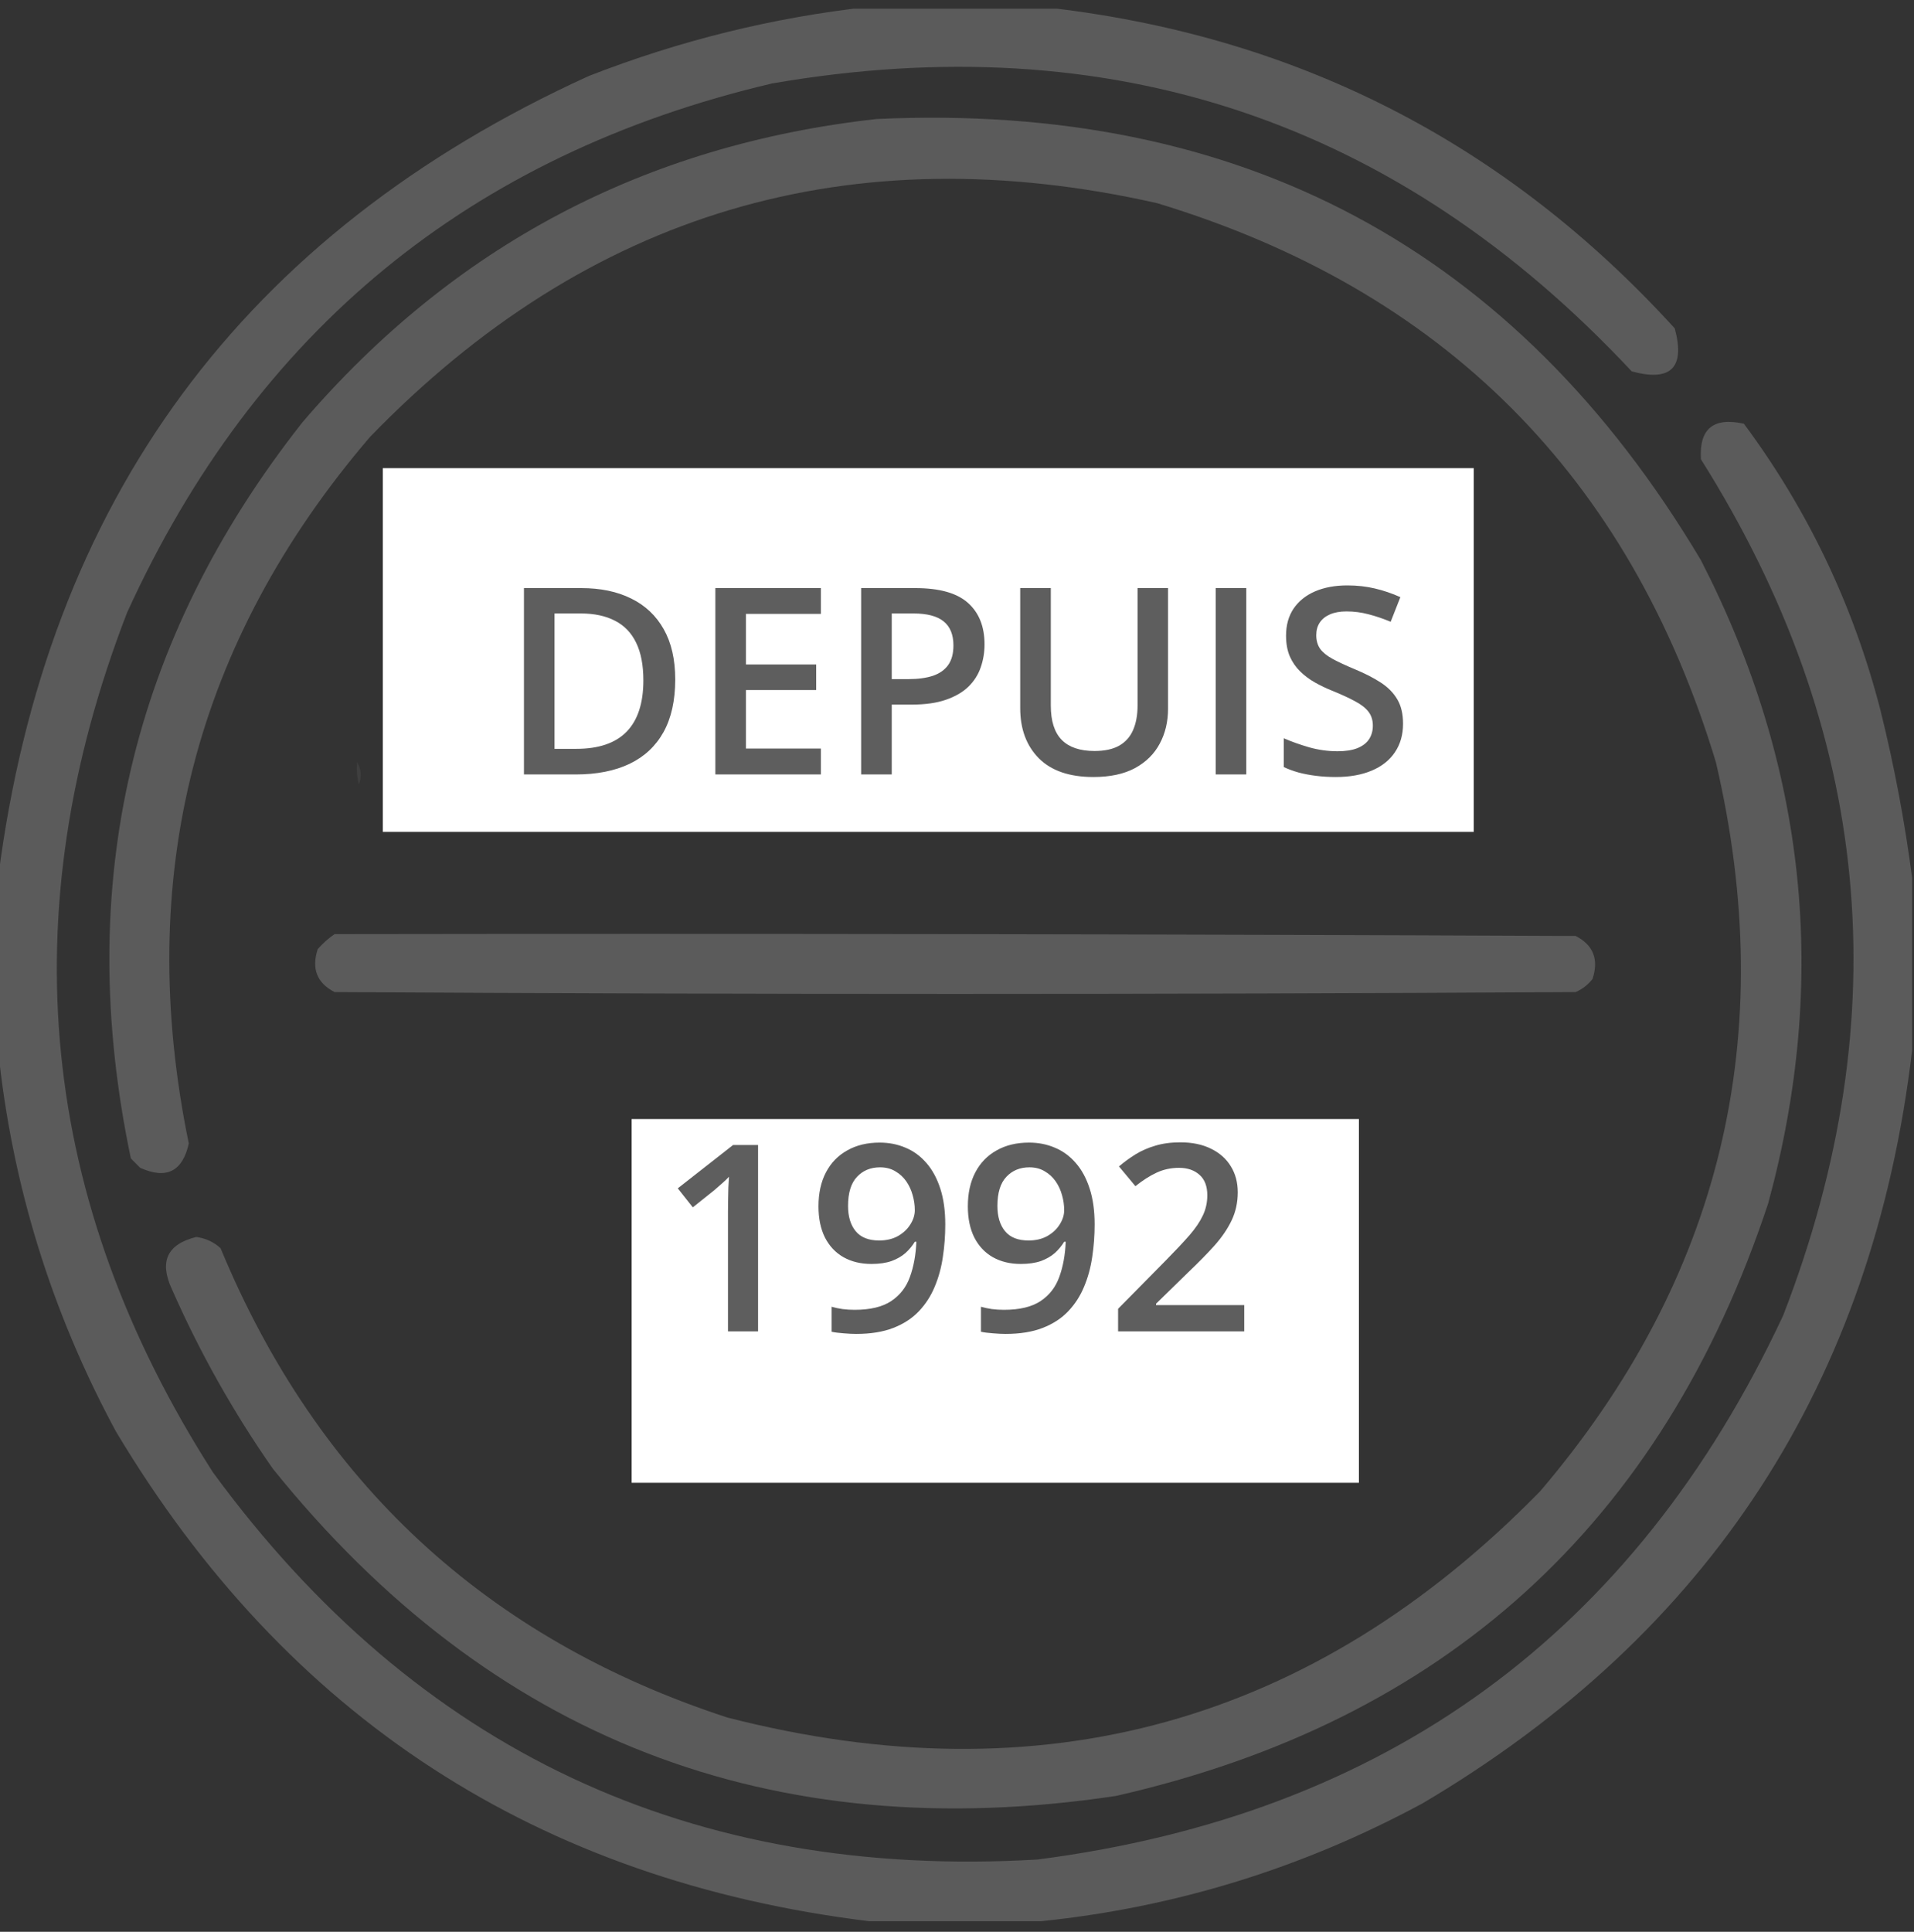 <svg width="110" height="111" viewBox="0 0 110 111" fill="none" xmlns="http://www.w3.org/2000/svg">
<rect x="0" y="0" width="110" height="111" fill="#333333" stroke="none"/>
<g clip-path="url(#clip0_456_704)">
<path opacity="0.926" fill-rule="evenodd" clip-rule="evenodd" d="M49.951 0.393C53.245 0.393 56.54 0.393 59.834 0.393C74.32 1.96 86.459 8.119 96.25 18.869C96.859 21.125 96.035 21.949 93.779 21.34C80.314 6.945 63.843 1.43 44.365 4.797C27.038 8.877 14.684 19.01 7.305 35.197C0.597 52.532 2.245 69.003 12.246 84.611C23.957 100.599 39.748 108.011 59.619 106.848C79.659 104.263 93.946 93.843 102.48 75.588C109.145 58.377 107.57 41.977 97.754 26.389C97.646 24.637 98.47 23.957 100.225 24.348C103.898 29.296 106.512 34.774 108.066 40.783C108.865 44.001 109.473 47.223 109.893 50.451C109.893 53.745 109.893 57.04 109.893 60.334C107.642 79.441 98.261 93.871 81.748 103.625C74.866 107.34 67.561 109.596 59.834 110.393C56.54 110.393 53.245 110.393 49.951 110.393C30.906 108.053 16.476 98.671 6.66 82.248C2.945 75.365 0.689 68.061 -0.107 60.334C-0.107 57.04 -0.107 53.745 -0.107 50.451C2.653 28.78 13.968 13.419 33.838 4.367C39.063 2.327 44.434 1.002 49.951 0.393ZM29.971 33.049C33.699 32.546 35.633 34.157 35.772 37.883C35.896 40.22 34.893 41.795 32.764 42.609C31.835 42.717 30.904 42.752 29.971 42.717C29.971 39.494 29.971 36.272 29.971 33.049ZM50.381 33.049C51.483 32.965 52.557 33.073 53.603 33.371C54.117 33.867 54.331 34.475 54.248 35.197C54.338 35.895 54.123 36.468 53.603 36.916C52.557 37.247 51.482 37.39 50.381 37.346C50.381 35.913 50.381 34.481 50.381 33.049ZM46.084 67.209C48.864 67.232 49.902 68.593 49.199 71.291C48.219 72.593 46.965 72.915 45.44 72.258C43.601 70.276 43.816 68.593 46.084 67.209ZM57.256 67.209C59.684 67.063 60.579 68.138 59.941 70.432C58.833 71.613 57.579 71.792 56.182 70.969C55.136 69.955 55.065 68.881 55.967 67.746C56.42 67.565 56.85 67.386 57.256 67.209ZM67.998 67.209C71.016 67.369 71.982 68.873 70.898 71.721C69.838 72.628 68.656 72.807 67.353 72.258C66.331 71.293 66.009 70.111 66.387 68.713C66.766 68.01 67.303 67.509 67.998 67.209ZM57.256 72.795C59.716 72.71 60.754 73.856 60.371 76.232C58.921 77.73 57.309 77.909 55.537 76.769C54.465 74.719 55.038 73.395 57.256 72.795Z" fill="#5E5E5E"/>
<path opacity="0.926" fill-rule="evenodd" clip-rule="evenodd" d="M50.381 6.838C71.328 5.868 87.119 14.319 97.754 32.189C103.824 43.998 105.113 56.316 101.621 69.143C95.532 87.549 83.035 98.9 64.131 103.195C44.319 106.167 28.17 99.901 15.684 84.397C13.421 81.161 11.487 77.723 9.883 74.084C9.139 72.492 9.605 71.49 11.279 71.076C11.819 71.148 12.284 71.363 12.676 71.721C18.25 85.172 27.953 94.16 41.787 98.684C59.901 103.338 75.478 99.006 88.516 85.686C98.924 73.471 102.29 59.506 98.613 43.791C93.636 27.355 82.93 16.649 66.494 11.672C48.874 7.706 33.799 12.181 21.27 25.1C11.18 36.884 7.706 50.419 10.85 65.705C10.495 67.315 9.564 67.78 8.057 67.102C7.878 66.923 7.699 66.743 7.52 66.564C4.226 50.87 7.52 36.761 17.402 24.24C26.09 14.113 37.083 8.313 50.381 6.838ZM29.971 33.049C29.971 36.272 29.971 39.494 29.971 42.717C30.904 42.752 31.835 42.717 32.764 42.609C34.893 41.795 35.896 40.22 35.772 37.883C35.633 34.157 33.699 32.546 29.971 33.049ZM50.381 33.049C50.381 34.481 50.381 35.913 50.381 37.346C51.482 37.39 52.557 37.247 53.603 36.916C54.123 36.468 54.338 35.895 54.248 35.197C54.331 34.475 54.117 33.867 53.603 33.371C52.557 33.073 51.483 32.965 50.381 33.049ZM57.256 72.795C55.038 73.395 54.465 74.719 55.537 76.769C57.309 77.909 58.921 77.73 60.371 76.232C60.754 73.856 59.716 72.71 57.256 72.795Z" fill="#5E5E5E"/>
<path opacity="0.891" fill-rule="evenodd" clip-rule="evenodd" d="M76.377 30.9C79.504 30.38 81.295 31.669 81.748 34.768C80.96 34.768 80.173 34.768 79.385 34.768C79.067 33.133 78.136 32.596 76.592 33.156C75.446 34.159 75.446 35.161 76.592 36.164C77.738 36.594 78.884 37.023 80.029 37.453C81.625 38.587 82.162 40.127 81.641 42.072C80.752 44.397 79.069 45.292 76.592 44.758C74.581 44.213 73.578 42.888 73.584 40.783C74.304 40.748 75.02 40.784 75.732 40.891C76.192 42.696 77.266 43.233 78.955 42.502C80.026 41.614 80.098 40.647 79.17 39.602C77.821 38.996 76.46 38.423 75.088 37.883C73.041 35.685 73.113 33.537 75.303 31.438C75.693 31.275 76.051 31.096 76.377 30.9Z" fill="#5E5E5E"/>
<path opacity="0.9" fill-rule="evenodd" clip-rule="evenodd" d="M27.822 31.115C35.607 30.055 38.794 33.349 37.383 40.998C36.617 42.797 35.292 43.979 33.408 44.543C31.548 44.65 29.686 44.686 27.822 44.65C27.822 40.139 27.822 35.627 27.822 31.115ZM29.971 33.049C29.971 36.272 29.971 39.494 29.971 42.717C30.904 42.752 31.835 42.717 32.764 42.609C34.893 41.795 35.896 40.22 35.772 37.883C35.633 34.157 33.699 32.546 29.971 33.049Z" fill="#5E5E5E"/>
<path opacity="0.95" fill-rule="evenodd" clip-rule="evenodd" d="M39.639 31.115C41.787 31.115 43.935 31.115 46.084 31.115C46.084 31.76 46.084 32.404 46.084 33.049C44.58 33.049 43.076 33.049 41.572 33.049C41.572 34.338 41.572 35.627 41.572 36.916C42.933 36.916 44.294 36.916 45.654 36.916C45.654 37.56 45.654 38.205 45.654 38.85C44.294 38.85 42.933 38.85 41.572 38.85C41.572 40.139 41.572 41.428 41.572 42.717C43.076 42.717 44.58 42.717 46.084 42.717C46.084 43.361 46.084 44.006 46.084 44.65C43.935 44.65 41.787 44.65 39.639 44.65C39.639 40.139 39.639 35.627 39.639 31.115Z" fill="#5E5E5E"/>
<path opacity="0.901" fill-rule="evenodd" clip-rule="evenodd" d="M48.232 31.115C50.252 31.032 52.257 31.14 54.248 31.438C55.395 31.869 56.075 32.692 56.289 33.908C56.924 36.688 55.886 38.443 53.174 39.172C52.245 39.279 51.315 39.315 50.381 39.279C50.381 41.07 50.381 42.86 50.381 44.65C49.665 44.65 48.949 44.65 48.232 44.65C48.232 40.139 48.232 35.627 48.232 31.115ZM50.381 33.049C50.381 34.481 50.381 35.913 50.381 37.346C51.482 37.39 52.557 37.247 53.603 36.916C54.123 36.468 54.338 35.895 54.248 35.197C54.331 34.475 54.117 33.867 53.603 33.371C52.557 33.073 51.483 32.965 50.381 33.049Z" fill="#5E5E5E"/>
<path opacity="0.879" fill-rule="evenodd" clip-rule="evenodd" d="M58.115 31.115C58.831 31.115 59.548 31.115 60.264 31.115C60.228 34.482 60.264 37.848 60.371 41.213C61.252 42.718 62.505 43.112 64.131 42.395C64.593 41.864 64.915 41.255 65.098 40.568C65.205 37.418 65.241 34.267 65.205 31.115C65.921 31.115 66.637 31.115 67.353 31.115C67.389 34.195 67.353 37.275 67.246 40.353C67.01 43.204 65.47 44.708 62.627 44.865C60.632 44.818 59.236 43.887 58.438 42.072C58.128 38.432 58.02 34.78 58.115 31.115Z" fill="#5E5E5E"/>
<path opacity="0.876" fill-rule="evenodd" clip-rule="evenodd" d="M69.502 31.115C70.218 31.115 70.934 31.115 71.65 31.115C71.65 35.627 71.65 40.139 71.65 44.65C70.934 44.65 70.218 44.65 69.502 44.65C69.502 40.139 69.502 35.627 69.502 31.115Z" fill="#5E5E5E"/>
<path opacity="0.281" fill-rule="evenodd" clip-rule="evenodd" d="M20.518 43.791C20.759 44.175 20.794 44.605 20.625 45.08C20.518 44.656 20.483 44.227 20.518 43.791Z" fill="#5E5E5E"/>
<path opacity="0.935" fill-rule="evenodd" clip-rule="evenodd" d="M19.229 53.674C43.005 53.638 66.781 53.674 90.557 53.781C91.572 54.304 91.894 55.128 91.523 56.252C91.263 56.585 90.94 56.835 90.557 57.004C66.781 57.147 43.005 57.147 19.229 57.004C18.214 56.481 17.891 55.657 18.262 54.533C18.562 54.196 18.884 53.909 19.229 53.674Z" fill="#5E5E5E"/>
<rect x="36.3" y="64.3" width="41.8" height="20.9" fill="white"/>
<rect x="22" y="26.9" width="62.7" height="20.9" fill="white"/>
</g>
<path d="M38.806 39.044C38.806 40.249 38.581 41.258 38.132 42.068C37.683 42.874 37.031 43.482 36.177 43.892C35.322 44.297 34.292 44.5 33.086 44.5H30.112V33.792H33.408C34.517 33.792 35.474 33.992 36.279 34.393C37.085 34.788 37.708 35.377 38.147 36.158C38.586 36.934 38.806 37.896 38.806 39.044ZM36.975 39.095C36.975 38.216 36.836 37.493 36.558 36.927C36.284 36.36 35.879 35.94 35.342 35.667C34.81 35.389 34.153 35.249 33.372 35.249H31.87V43.028H33.115C34.409 43.028 35.376 42.698 36.016 42.039C36.655 41.38 36.975 40.398 36.975 39.095ZM47.178 44.5H41.113V33.792H47.178V35.272H42.871V38.179H46.907V39.651H42.871V43.013H47.178V44.5ZM52.605 33.792C53.987 33.792 54.995 34.075 55.63 34.642C56.265 35.208 56.582 36.002 56.582 37.022C56.582 37.486 56.509 37.928 56.362 38.348C56.221 38.763 55.986 39.131 55.659 39.454C55.332 39.771 54.9 40.023 54.363 40.208C53.831 40.394 53.174 40.486 52.393 40.486H51.25V44.5H49.492V33.792H52.605ZM52.488 35.249H51.25V39.022H52.209C52.761 39.022 53.23 38.958 53.616 38.831C54.002 38.699 54.294 38.492 54.495 38.209C54.695 37.925 54.795 37.552 54.795 37.088C54.795 36.468 54.607 36.006 54.231 35.704C53.86 35.401 53.279 35.249 52.488 35.249ZM67.129 33.792V40.721C67.129 41.468 66.97 42.137 66.653 42.727C66.34 43.318 65.867 43.787 65.232 44.134C64.597 44.476 63.799 44.647 62.837 44.647C61.465 44.647 60.42 44.288 59.702 43.57C58.989 42.847 58.633 41.888 58.633 40.691V33.792H60.391V40.538C60.391 41.431 60.601 42.09 61.02 42.515C61.44 42.94 62.068 43.152 62.903 43.152C63.479 43.152 63.948 43.052 64.309 42.852C64.675 42.647 64.944 42.349 65.115 41.959C65.29 41.563 65.378 41.087 65.378 40.53V33.792H67.129ZM69.868 44.5V33.792H71.626V44.5H69.868ZM80.635 41.585C80.635 42.22 80.478 42.767 80.166 43.226C79.858 43.685 79.414 44.036 78.833 44.28C78.257 44.524 77.568 44.647 76.768 44.647C76.377 44.647 76.003 44.624 75.647 44.581C75.29 44.537 74.954 44.473 74.636 44.39C74.324 44.302 74.038 44.197 73.779 44.075V42.42C74.214 42.61 74.7 42.784 75.237 42.94C75.774 43.091 76.321 43.167 76.877 43.167C77.332 43.167 77.707 43.108 78.005 42.991C78.308 42.869 78.533 42.698 78.679 42.478C78.826 42.254 78.899 41.993 78.899 41.695C78.899 41.377 78.814 41.109 78.643 40.889C78.472 40.669 78.213 40.469 77.866 40.289C77.524 40.103 77.095 39.905 76.577 39.695C76.226 39.554 75.889 39.393 75.566 39.212C75.249 39.031 74.966 38.819 74.717 38.575C74.468 38.331 74.27 38.042 74.124 37.71C73.982 37.373 73.911 36.978 73.911 36.524C73.911 35.919 74.055 35.401 74.343 34.971C74.636 34.541 75.046 34.212 75.574 33.982C76.106 33.753 76.726 33.638 77.434 33.638C77.996 33.638 78.523 33.697 79.016 33.814C79.514 33.931 80.002 34.097 80.481 34.312L79.924 35.726C79.485 35.545 79.058 35.401 78.643 35.294C78.232 35.186 77.812 35.132 77.383 35.132C77.012 35.132 76.697 35.188 76.438 35.301C76.179 35.413 75.981 35.572 75.845 35.777C75.713 35.977 75.647 36.216 75.647 36.495C75.647 36.807 75.723 37.071 75.874 37.286C76.03 37.496 76.269 37.688 76.592 37.864C76.919 38.04 77.339 38.235 77.852 38.45C78.442 38.694 78.943 38.951 79.353 39.219C79.768 39.488 80.085 39.81 80.305 40.186C80.525 40.557 80.635 41.023 80.635 41.585Z" fill="#5E5E5E"/>
<path d="M43.567 76.5H41.838V69.608C41.838 69.378 41.841 69.149 41.846 68.919C41.851 68.69 41.855 68.465 41.86 68.246C41.87 68.026 41.882 67.816 41.897 67.616C41.794 67.728 41.667 67.85 41.516 67.982C41.37 68.114 41.213 68.251 41.047 68.392L39.817 69.374L38.953 68.282L42.131 65.792H43.567V76.5ZM54.326 70.355C54.326 70.99 54.28 71.612 54.187 72.223C54.099 72.833 53.943 73.404 53.718 73.936C53.498 74.469 53.193 74.94 52.803 75.35C52.417 75.755 51.929 76.073 51.338 76.302C50.747 76.532 50.034 76.647 49.199 76.647C48.989 76.647 48.745 76.634 48.467 76.61C48.193 76.59 47.969 76.561 47.793 76.522V75.086C47.978 75.14 48.186 75.184 48.416 75.218C48.65 75.248 48.882 75.262 49.111 75.262C50.015 75.262 50.718 75.094 51.221 74.757C51.728 74.42 52.087 73.956 52.297 73.365C52.512 72.774 52.634 72.103 52.664 71.351H52.576C52.434 71.585 52.256 71.8 52.041 71.996C51.826 72.186 51.56 72.34 51.243 72.457C50.925 72.569 50.54 72.626 50.085 72.626C49.47 72.626 48.933 72.496 48.474 72.237C48.02 71.978 47.666 71.603 47.412 71.109C47.163 70.611 47.039 70.013 47.039 69.315C47.039 68.558 47.183 67.906 47.471 67.359C47.759 66.812 48.166 66.393 48.694 66.1C49.221 65.802 49.841 65.653 50.554 65.653C51.091 65.653 51.587 65.751 52.041 65.946C52.5 66.136 52.9 66.429 53.242 66.825C53.584 67.215 53.85 67.706 54.041 68.297C54.231 68.883 54.326 69.569 54.326 70.355ZM50.576 67.074C50.034 67.074 49.592 67.257 49.251 67.623C48.909 67.984 48.738 68.541 48.738 69.293C48.738 69.903 48.884 70.387 49.177 70.743C49.47 71.1 49.919 71.278 50.525 71.278C50.945 71.278 51.306 71.192 51.609 71.022C51.916 70.846 52.153 70.624 52.319 70.355C52.49 70.086 52.576 69.813 52.576 69.535C52.576 69.247 52.534 68.959 52.451 68.67C52.373 68.382 52.251 68.119 52.085 67.879C51.919 67.64 51.709 67.447 51.455 67.301C51.206 67.149 50.913 67.074 50.576 67.074ZM62.91 70.355C62.91 70.99 62.864 71.612 62.771 72.223C62.683 72.833 62.527 73.404 62.302 73.936C62.083 74.469 61.777 74.94 61.387 75.35C61.001 75.755 60.513 76.073 59.922 76.302C59.331 76.532 58.618 76.647 57.783 76.647C57.573 76.647 57.329 76.634 57.051 76.61C56.777 76.59 56.553 76.561 56.377 76.522V75.086C56.562 75.14 56.77 75.184 56.999 75.218C57.234 75.248 57.466 75.262 57.695 75.262C58.599 75.262 59.302 75.094 59.805 74.757C60.312 74.42 60.671 73.956 60.881 73.365C61.096 72.774 61.218 72.103 61.248 71.351H61.16C61.018 71.585 60.84 71.8 60.625 71.996C60.41 72.186 60.144 72.34 59.827 72.457C59.509 72.569 59.123 72.626 58.669 72.626C58.054 72.626 57.517 72.496 57.058 72.237C56.604 71.978 56.25 71.603 55.996 71.109C55.747 70.611 55.623 70.013 55.623 69.315C55.623 68.558 55.767 67.906 56.055 67.359C56.343 66.812 56.751 66.393 57.278 66.1C57.805 65.802 58.425 65.653 59.138 65.653C59.675 65.653 60.171 65.751 60.625 65.946C61.084 66.136 61.484 66.429 61.826 66.825C62.168 67.215 62.434 67.706 62.624 68.297C62.815 68.883 62.91 69.569 62.91 70.355ZM59.16 67.074C58.618 67.074 58.176 67.257 57.834 67.623C57.493 67.984 57.322 68.541 57.322 69.293C57.322 69.903 57.468 70.387 57.761 70.743C58.054 71.1 58.503 71.278 59.109 71.278C59.529 71.278 59.89 71.192 60.193 71.022C60.501 70.846 60.737 70.624 60.903 70.355C61.074 70.086 61.16 69.813 61.16 69.535C61.16 69.247 61.118 68.959 61.035 68.67C60.957 68.382 60.835 68.119 60.669 67.879C60.503 67.64 60.293 67.447 60.039 67.301C59.79 67.149 59.497 67.074 59.16 67.074ZM71.509 76.5H64.258V75.204L67.034 72.391C67.571 71.844 68.013 71.373 68.359 70.978C68.706 70.577 68.962 70.199 69.128 69.842C69.299 69.486 69.385 69.098 69.385 68.678C69.385 68.16 69.236 67.769 68.938 67.506C68.64 67.237 68.247 67.103 67.759 67.103C67.295 67.103 66.865 67.196 66.47 67.381C66.079 67.562 65.674 67.821 65.254 68.158L64.309 67.022C64.607 66.769 64.924 66.537 65.261 66.327C65.603 66.117 65.984 65.951 66.404 65.829C66.824 65.702 67.302 65.638 67.839 65.638C68.518 65.638 69.104 65.76 69.597 66.004C70.09 66.244 70.469 66.578 70.732 67.008C71.001 67.438 71.135 67.938 71.135 68.509C71.135 69.085 71.02 69.618 70.791 70.106C70.561 70.594 70.234 71.078 69.81 71.556C69.385 72.03 68.879 72.545 68.293 73.102L66.44 74.911V74.991H71.509V76.5Z" fill="#5E5E5E"/>
<defs>
<clipPath id="clip0_456_704">
<rect width="110" height="110" fill="white" transform="translate(0 0.5)"/>
</clipPath>
</defs>
</svg>
